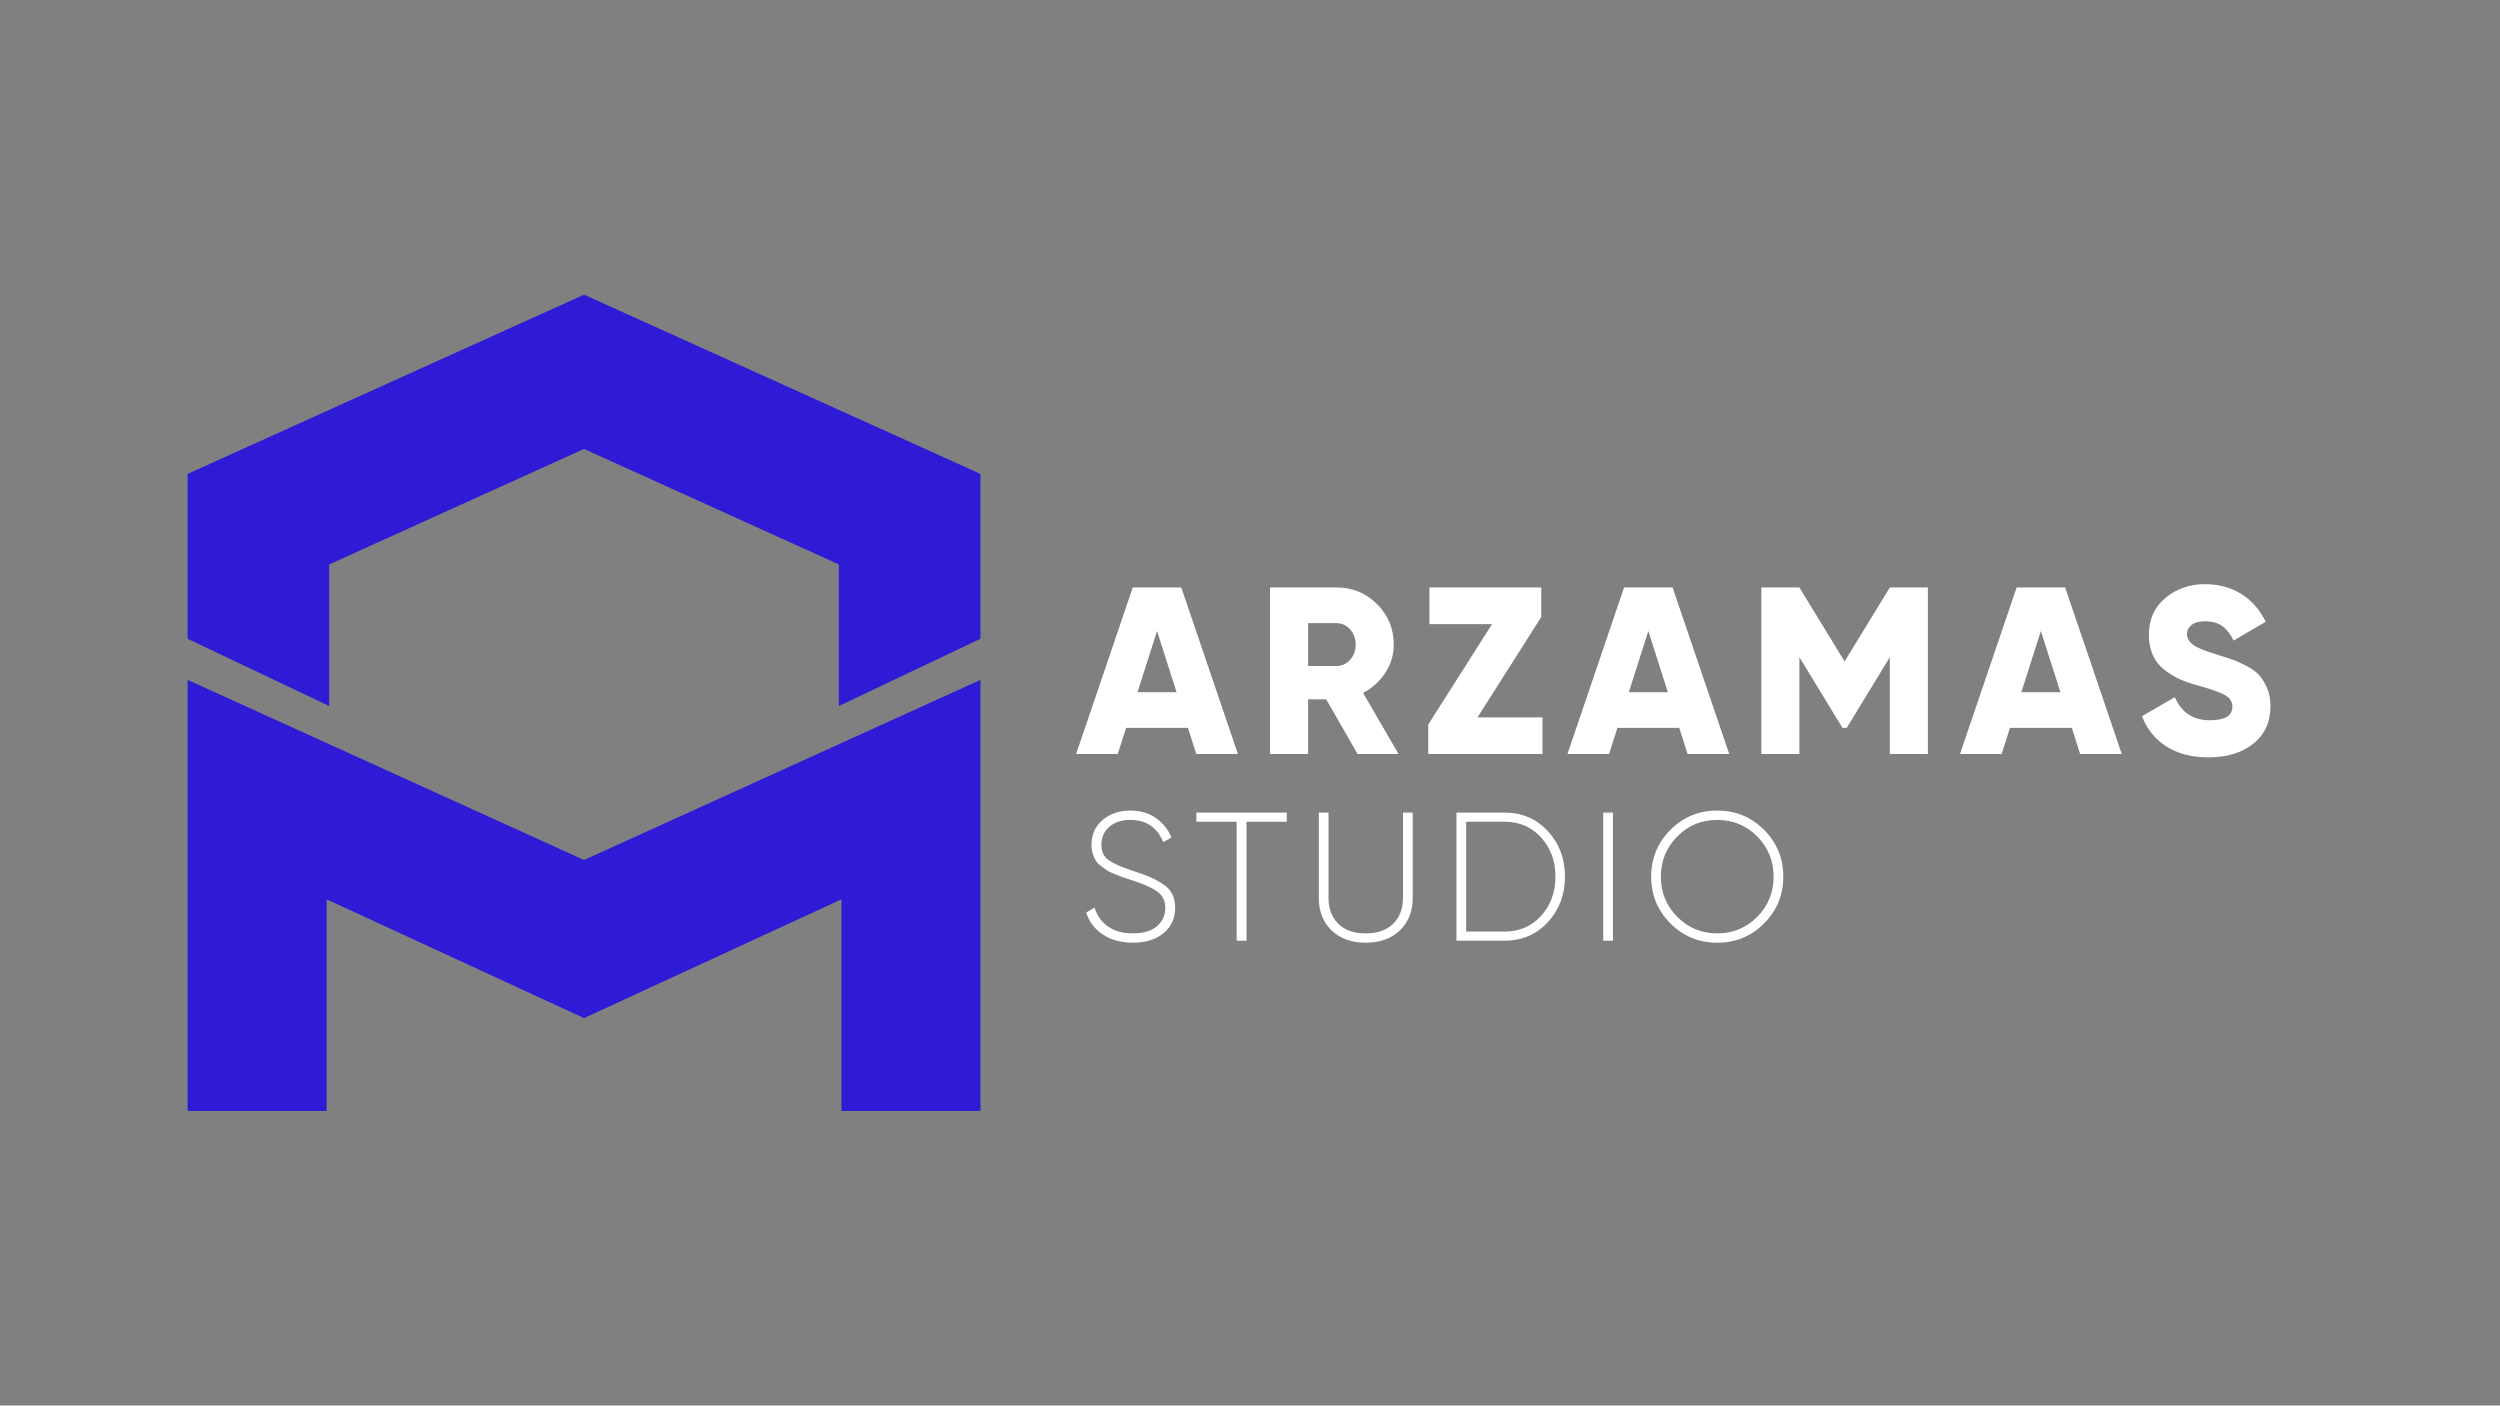 <?xml version="1.0" encoding="UTF-8"?> <svg xmlns="http://www.w3.org/2000/svg" id="_Слой_1" data-name="Слой 1" viewBox="0 0 1366 768"><rect x="0" y="0" width="1366" height="768" fill="#808080" stroke="none"/><defs><style> .cls-1 { fill: #fff; } .cls-1, .cls-2 { stroke-width: 0px; } .cls-2 { fill: #2f1bd5; } </style></defs><g><polygon class="cls-2" points="535.72 258.94 535.72 349.02 458.36 385.77 458.36 308.41 319.11 245.3 179.86 308.41 179.86 385.77 102.5 349.02 102.5 258.94 319.11 161 535.72 258.94"></polygon><polygon class="cls-2" points="535.72 371.48 535.72 607 459.75 607 459.75 491.39 319.11 556.29 178.47 491.39 178.47 607 102.5 607 102.5 371.48 319.11 469.9 535.72 371.48"></polygon></g><g><g><path class="cls-1" d="M653.65,412l-4.55-14.3h-33.8l-4.55,14.3h-22.75l30.94-91h26.52l30.94,91h-22.75ZM621.54,378.2h21.32l-10.66-33.41-10.66,33.41Z"></path><path class="cls-1" d="M741.79,412l-17.16-29.9h-9.88v29.9h-20.8v-91h36.4c8.66,0,16.03,3.03,22.1,9.1,6.06,6.07,9.1,13.43,9.1,22.1,0,5.55-1.54,10.68-4.62,15.4-3.08,4.72-7.13,8.39-12.15,10.98l19.37,33.41h-22.36ZM714.75,340.5v23.4h15.6c2.86,0,5.31-1.12,7.34-3.38,2.04-2.25,3.05-5.03,3.05-8.32s-1.02-6.07-3.05-8.32c-2.04-2.25-4.48-3.38-7.34-3.38h-15.6Z"></path><path class="cls-1" d="M807.31,391.98h35.49v20.02h-62.4v-16.12l34.84-54.86h-34.19v-20.02h61.1v16.12l-34.84,54.86Z"></path><path class="cls-1" d="M922.1,412l-4.55-14.3h-33.8l-4.55,14.3h-22.75l30.94-91h26.52l30.94,91h-22.75ZM889.99,378.2h21.32l-10.66-33.41-10.66,33.41Z"></path><path class="cls-1" d="M1053.39,321v91h-20.8v-52.91l-23.53,38.61h-2.34l-23.53-38.61v52.91h-20.8v-91h20.8l24.7,40.43,24.7-40.43h20.8Z"></path><path class="cls-1" d="M1136.59,412l-4.55-14.3h-33.8l-4.55,14.3h-22.75l30.94-91h26.52l30.94,91h-22.75ZM1104.48,378.2h21.32l-10.66-33.41-10.66,33.41Z"></path><path class="cls-1" d="M1206.79,413.82c-9.28,0-17.01-2.01-23.21-6.04-6.2-4.03-10.6-9.51-13.2-16.44l17.94-10.4c3.64,8.41,10.01,12.61,19.11,12.61,8.23,0,12.35-2.47,12.35-7.41,0-2.68-1.32-4.79-3.97-6.3-2.64-1.52-7.6-3.27-14.88-5.27-3.81-1.04-7.15-2.21-10.01-3.51-2.86-1.3-5.66-3.01-8.38-5.13-2.73-2.12-4.81-4.79-6.24-8-1.43-3.21-2.15-6.89-2.15-11.05,0-8.41,3.01-15.12,9.04-20.15,6.02-5.03,13.2-7.54,21.52-7.54,7.45,0,14.04,1.75,19.76,5.26,5.72,3.51,10.23,8.6,13.52,15.28l-17.55,10.27c-1.65-3.47-3.68-6.09-6.11-7.87-2.43-1.78-5.63-2.67-9.62-2.67-3.12,0-5.53.67-7.21,2.02-1.69,1.34-2.54,2.97-2.54,4.88,0,2.25,1.06,4.2,3.18,5.85,2.12,1.65,6.52,3.47,13.2,5.46,3.64,1.13,6.46,2.04,8.45,2.73,1.99.69,4.53,1.84,7.6,3.44,3.08,1.6,5.42,3.29,7.02,5.07,1.6,1.78,3.03,4.12,4.29,7.02,1.25,2.9,1.88,6.22,1.88,9.94,0,8.67-3.12,15.49-9.36,20.48-6.24,4.98-14.39,7.47-24.44,7.47Z"></path></g><g><path class="cls-1" d="M619.1,515.1c-6.47,0-11.95-1.48-16.45-4.45-4.5-2.97-7.55-6.98-9.15-12.05l4.6-2.7c1.27,4.33,3.68,7.77,7.25,10.3,3.57,2.54,8.15,3.8,13.75,3.8s10.02-1.3,13.05-3.9c3.03-2.6,4.55-5.97,4.55-10.1,0-3.87-1.47-6.83-4.4-8.9-2.93-2.07-7.5-4.1-13.7-6.1-2.27-.73-3.92-1.28-4.95-1.65-1.03-.37-2.52-.93-4.45-1.7-1.93-.77-3.37-1.45-4.3-2.05-.93-.6-2.05-1.4-3.35-2.4-1.3-1-2.25-2.02-2.85-3.05-.6-1.03-1.13-2.27-1.6-3.7-.47-1.43-.7-3.02-.7-4.75,0-5.67,2.02-10.21,6.05-13.65,4.03-3.43,9.08-5.15,15.15-5.15,5.47,0,10.13,1.37,14,4.1,3.87,2.73,6.7,6.27,8.5,10.6l-4.5,2.5c-3.33-8.07-9.33-12.1-18-12.1-4.8,0-8.63,1.27-11.5,3.8-2.87,2.54-4.3,5.77-4.3,9.7s1.33,6.63,4,8.5c2.67,1.87,7.03,3.8,13.1,5.8,3.87,1.27,6.88,2.35,9.05,3.25,2.17.9,4.5,2.13,7,3.7s4.32,3.43,5.45,5.6c1.13,2.17,1.7,4.68,1.7,7.55,0,5.8-2.1,10.45-6.3,13.95-4.2,3.5-9.77,5.25-16.7,5.25Z"></path><path class="cls-1" d="M703.1,444v5h-22v65h-5.4v-65h-22v-5h49.4Z"></path><path class="cls-1" d="M764.85,508.4c-4.7,4.47-10.92,6.7-18.65,6.7s-13.94-2.23-18.6-6.7c-4.67-4.47-7-10.4-7-17.8v-46.6h5.3v46.6c0,5.87,1.77,10.57,5.3,14.1,3.53,3.54,8.53,5.3,15,5.3s11.48-1.77,15.05-5.3c3.57-3.53,5.35-8.23,5.35-14.1v-46.6h5.3v46.6c0,7.4-2.35,13.33-7.05,17.8Z"></path><path class="cls-1" d="M822.1,444c9.53,0,17.42,3.38,23.65,10.15,6.23,6.77,9.35,15.05,9.35,24.85s-3.12,18.08-9.35,24.85c-6.23,6.77-14.12,10.15-23.65,10.15h-26.3v-70h26.3ZM822.1,509c8.13,0,14.8-2.88,20-8.65,5.2-5.77,7.8-12.88,7.8-21.35s-2.6-15.58-7.8-21.35c-5.2-5.77-11.87-8.65-20-8.65h-21v60h21Z"></path><path class="cls-1" d="M876,444h5.3v70h-5.3v-70Z"></path><path class="cls-1" d="M963.9,504.55c-7,7.04-15.54,10.55-25.6,10.55s-18.6-3.52-25.6-10.55c-7-7.03-10.5-15.55-10.5-25.55s3.5-18.52,10.5-25.55c7-7.03,15.53-10.55,25.6-10.55s18.6,3.52,25.6,10.55c7,7.04,10.5,15.55,10.5,25.55s-3.5,18.52-10.5,25.55ZM916.45,500.95c5.97,6.04,13.25,9.05,21.85,9.05s15.88-3.02,21.85-9.05c5.96-6.03,8.95-13.35,8.95-21.95s-2.98-15.92-8.95-21.95c-5.97-6.03-13.25-9.05-21.85-9.05s-15.88,3.02-21.85,9.05c-5.97,6.04-8.95,13.35-8.95,21.95s2.98,15.92,8.95,21.95Z"></path></g></g></svg> 